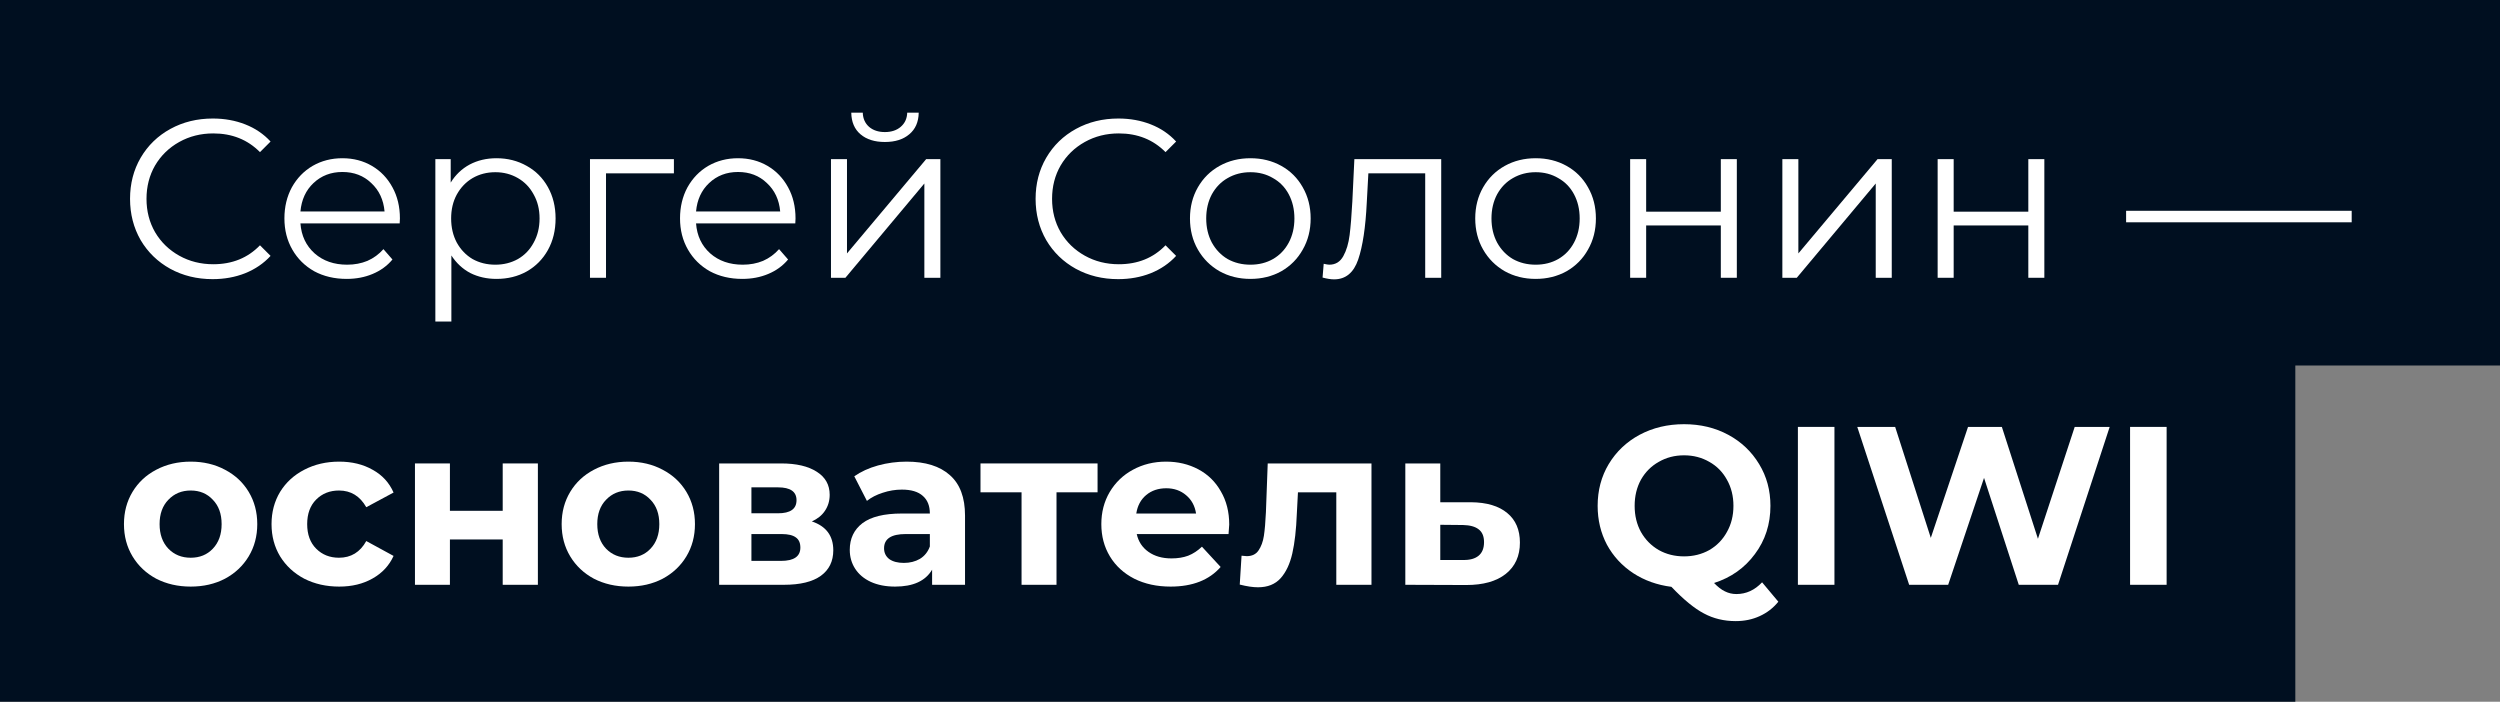 <?xml version="1.0" encoding="UTF-8"?> <svg xmlns="http://www.w3.org/2000/svg" width="171" height="48" viewBox="0 0 171 48" fill="none"><rect x="0" y="0" width="171" height="48" fill="#808080" stroke="none"/> <path d="M171 0H0V25H171V0Z" fill="#000F20"></path> <path d="M157 23H0V48H157V23Z" fill="#000F20"></path> <path d="M14.542 19.093C13.472 19.093 12.505 18.856 11.641 18.383C10.788 17.91 10.114 17.257 9.62 16.423C9.137 15.58 8.895 14.639 8.895 13.6C8.895 12.561 9.137 11.625 9.62 10.792C10.114 9.949 10.793 9.29 11.657 8.817C12.521 8.344 13.488 8.107 14.557 8.107C15.36 8.107 16.1 8.241 16.779 8.509C17.458 8.776 18.034 9.167 18.507 9.681L17.782 10.406C16.939 9.553 15.874 9.126 14.588 9.126C13.735 9.126 12.958 9.321 12.258 9.712C11.559 10.103 11.009 10.638 10.608 11.317C10.217 11.995 10.021 12.757 10.021 13.6C10.021 14.443 10.217 15.205 10.608 15.883C11.009 16.562 11.559 17.097 12.258 17.488C12.958 17.879 13.735 18.074 14.588 18.074C15.884 18.074 16.949 17.642 17.782 16.778L18.507 17.503C18.034 18.018 17.453 18.414 16.764 18.691C16.085 18.959 15.344 19.093 14.542 19.093Z" fill="white"></path> <path d="M27.338 15.282H20.55C20.611 16.125 20.935 16.809 21.522 17.334C22.108 17.848 22.848 18.105 23.743 18.105C24.247 18.105 24.71 18.018 25.132 17.843C25.554 17.658 25.919 17.39 26.227 17.041L26.844 17.75C26.484 18.182 26.032 18.511 25.487 18.738C24.952 18.964 24.36 19.077 23.712 19.077C22.879 19.077 22.139 18.902 21.491 18.553C20.853 18.193 20.354 17.699 19.994 17.071C19.634 16.444 19.454 15.734 19.454 14.942C19.454 14.15 19.624 13.441 19.963 12.813C20.313 12.186 20.786 11.697 21.383 11.347C21.99 10.998 22.668 10.823 23.419 10.823C24.17 10.823 24.844 10.998 25.44 11.347C26.037 11.697 26.505 12.186 26.844 12.813C27.184 13.43 27.354 14.14 27.354 14.942L27.338 15.282ZM23.419 11.764C22.638 11.764 21.979 12.016 21.444 12.52C20.92 13.014 20.622 13.662 20.55 14.464H26.304C26.232 13.662 25.929 13.014 25.394 12.52C24.87 12.016 24.211 11.764 23.419 11.764Z" fill="white"></path> <path d="M33.959 10.823C34.721 10.823 35.41 10.998 36.027 11.347C36.644 11.687 37.127 12.17 37.477 12.798C37.827 13.425 38.002 14.14 38.002 14.942C38.002 15.755 37.827 16.475 37.477 17.102C37.127 17.73 36.644 18.218 36.027 18.568C35.42 18.907 34.731 19.077 33.959 19.077C33.301 19.077 32.705 18.943 32.17 18.676C31.645 18.398 31.213 17.997 30.874 17.473V21.993H29.778V10.885H30.828V12.489C31.157 11.954 31.589 11.543 32.123 11.255C32.669 10.967 33.281 10.823 33.959 10.823ZM33.882 18.105C34.448 18.105 34.962 17.977 35.425 17.719C35.888 17.452 36.248 17.077 36.505 16.593C36.773 16.11 36.906 15.559 36.906 14.942C36.906 14.325 36.773 13.78 36.505 13.307C36.248 12.823 35.888 12.448 35.425 12.181C34.962 11.913 34.448 11.779 33.882 11.779C33.306 11.779 32.787 11.913 32.324 12.181C31.872 12.448 31.512 12.823 31.244 13.307C30.987 13.78 30.858 14.325 30.858 14.942C30.858 15.559 30.987 16.11 31.244 16.593C31.512 17.077 31.872 17.452 32.324 17.719C32.787 17.977 33.306 18.105 33.882 18.105Z" fill="white"></path> <path d="M46.095 11.857H41.451V19H40.355V10.885H46.095V11.857Z" fill="white"></path> <path d="M54.398 15.282H47.61C47.672 16.125 47.995 16.809 48.582 17.334C49.168 17.848 49.909 18.105 50.803 18.105C51.307 18.105 51.77 18.018 52.192 17.843C52.614 17.658 52.979 17.39 53.288 17.041L53.905 17.75C53.545 18.182 53.092 18.511 52.547 18.738C52.012 18.964 51.421 19.077 50.773 19.077C49.94 19.077 49.199 18.902 48.551 18.553C47.913 18.193 47.414 17.699 47.054 17.071C46.694 16.444 46.514 15.734 46.514 14.942C46.514 14.15 46.684 13.441 47.023 12.813C47.373 12.186 47.846 11.697 48.443 11.347C49.05 10.998 49.729 10.823 50.48 10.823C51.23 10.823 51.904 10.998 52.501 11.347C53.097 11.697 53.565 12.186 53.905 12.813C54.244 13.43 54.414 14.14 54.414 14.942L54.398 15.282ZM50.48 11.764C49.698 11.764 49.039 12.016 48.505 12.52C47.98 13.014 47.682 13.662 47.61 14.464H53.365C53.293 13.662 52.989 13.014 52.454 12.52C51.93 12.016 51.272 11.764 50.48 11.764Z" fill="white"></path> <path d="M56.839 10.885H57.934V17.334L63.349 10.885H64.322V19H63.226V12.551L57.826 19H56.839V10.885ZM60.526 9.712C59.827 9.712 59.271 9.537 58.86 9.187C58.448 8.838 58.237 8.344 58.227 7.706H59.014C59.024 8.107 59.168 8.431 59.446 8.678C59.724 8.915 60.084 9.033 60.526 9.033C60.968 9.033 61.328 8.915 61.606 8.678C61.894 8.431 62.043 8.107 62.053 7.706H62.84C62.83 8.344 62.614 8.838 62.192 9.187C61.781 9.537 61.225 9.712 60.526 9.712Z" fill="white"></path> <path d="M76.482 19.093C75.412 19.093 74.446 18.856 73.582 18.383C72.728 17.91 72.054 17.257 71.561 16.423C71.077 15.58 70.835 14.639 70.835 13.6C70.835 12.561 71.077 11.625 71.561 10.792C72.054 9.949 72.733 9.29 73.597 8.817C74.461 8.344 75.428 8.107 76.498 8.107C77.3 8.107 78.04 8.241 78.719 8.509C79.398 8.776 79.974 9.167 80.447 9.681L79.722 10.406C78.879 9.553 77.814 9.126 76.528 9.126C75.675 9.126 74.898 9.321 74.199 9.712C73.499 10.103 72.949 10.638 72.548 11.317C72.157 11.995 71.962 12.757 71.962 13.6C71.962 14.443 72.157 15.205 72.548 15.883C72.949 16.562 73.499 17.097 74.199 17.488C74.898 17.879 75.675 18.074 76.528 18.074C77.825 18.074 78.889 17.642 79.722 16.778L80.447 17.503C79.974 18.018 79.393 18.414 78.704 18.691C78.025 18.959 77.284 19.093 76.482 19.093Z" fill="white"></path> <path d="M85.529 19.077C84.748 19.077 84.043 18.902 83.416 18.553C82.788 18.193 82.294 17.699 81.934 17.071C81.574 16.444 81.394 15.734 81.394 14.942C81.394 14.15 81.574 13.441 81.934 12.813C82.294 12.186 82.788 11.697 83.416 11.347C84.043 10.998 84.748 10.823 85.529 10.823C86.311 10.823 87.016 10.998 87.643 11.347C88.27 11.697 88.759 12.186 89.109 12.813C89.469 13.441 89.649 14.15 89.649 14.942C89.649 15.734 89.469 16.444 89.109 17.071C88.759 17.699 88.27 18.193 87.643 18.553C87.016 18.902 86.311 19.077 85.529 19.077ZM85.529 18.105C86.105 18.105 86.62 17.977 87.072 17.719C87.535 17.452 87.895 17.077 88.152 16.593C88.409 16.11 88.538 15.559 88.538 14.942C88.538 14.325 88.409 13.775 88.152 13.291C87.895 12.808 87.535 12.438 87.072 12.181C86.62 11.913 86.105 11.779 85.529 11.779C84.953 11.779 84.434 11.913 83.971 12.181C83.518 12.438 83.158 12.808 82.891 13.291C82.634 13.775 82.505 14.325 82.505 14.942C82.505 15.559 82.634 16.11 82.891 16.593C83.158 17.077 83.518 17.452 83.971 17.719C84.434 17.977 84.953 18.105 85.529 18.105Z" fill="white"></path> <path d="M98.579 10.885V19H97.484V11.857H93.596L93.487 13.862C93.405 15.549 93.21 16.845 92.901 17.75C92.593 18.655 92.042 19.108 91.25 19.108C91.034 19.108 90.772 19.067 90.463 18.985L90.541 18.043C90.726 18.085 90.854 18.105 90.926 18.105C91.348 18.105 91.667 17.91 91.883 17.519C92.099 17.128 92.243 16.645 92.315 16.069C92.387 15.493 92.449 14.731 92.5 13.785L92.639 10.885H98.579Z" fill="white"></path> <path d="M105.041 19.077C104.259 19.077 103.555 18.902 102.927 18.553C102.3 18.193 101.806 17.699 101.446 17.071C101.086 16.444 100.906 15.734 100.906 14.942C100.906 14.15 101.086 13.441 101.446 12.813C101.806 12.186 102.3 11.697 102.927 11.347C103.555 10.998 104.259 10.823 105.041 10.823C105.823 10.823 106.527 10.998 107.155 11.347C107.782 11.697 108.271 12.186 108.62 12.813C108.98 13.441 109.16 14.15 109.16 14.942C109.16 15.734 108.98 16.444 108.62 17.071C108.271 17.699 107.782 18.193 107.155 18.553C106.527 18.902 105.823 19.077 105.041 19.077ZM105.041 18.105C105.617 18.105 106.131 17.977 106.584 17.719C107.047 17.452 107.407 17.077 107.664 16.593C107.921 16.11 108.05 15.559 108.05 14.942C108.05 14.325 107.921 13.775 107.664 13.291C107.407 12.808 107.047 12.438 106.584 12.181C106.131 11.913 105.617 11.779 105.041 11.779C104.465 11.779 103.946 11.913 103.483 12.181C103.03 12.438 102.67 12.808 102.403 13.291C102.146 13.775 102.017 14.325 102.017 14.942C102.017 15.559 102.146 16.11 102.403 16.593C102.67 17.077 103.03 17.452 103.483 17.719C103.946 17.977 104.465 18.105 105.041 18.105Z" fill="white"></path> <path d="M111.502 10.885H112.597V14.479H117.704V10.885H118.799V19H117.704V15.421H112.597V19H111.502V10.885Z" fill="white"></path> <path d="M121.913 10.885H123.008V17.334L128.424 10.885H129.396V19H128.3V12.551L122.9 19H121.913V10.885Z" fill="white"></path> <path d="M132.535 10.885H133.631V14.479H138.737V10.885H139.833V19H138.737V15.421H133.631V19H132.535V10.885Z" fill="white"></path> <path d="M145.426 14.418H160.855V15.205H145.426V14.418Z" fill="white"></path> <path d="M13.045 40.123C12.171 40.123 11.384 39.943 10.685 39.583C9.996 39.213 9.456 38.704 9.065 38.056C8.674 37.408 8.479 36.673 8.479 35.85C8.479 35.027 8.674 34.291 9.065 33.643C9.456 32.995 9.996 32.491 10.685 32.131C11.384 31.761 12.171 31.576 13.045 31.576C13.92 31.576 14.701 31.761 15.39 32.131C16.08 32.491 16.62 32.995 17.011 33.643C17.401 34.291 17.597 35.027 17.597 35.85C17.597 36.673 17.401 37.408 17.011 38.056C16.62 38.704 16.08 39.213 15.39 39.583C14.701 39.943 13.92 40.123 13.045 40.123ZM13.045 38.149C13.662 38.149 14.166 37.943 14.557 37.531C14.959 37.11 15.159 36.549 15.159 35.85C15.159 35.15 14.959 34.595 14.557 34.183C14.166 33.762 13.662 33.551 13.045 33.551C12.428 33.551 11.919 33.762 11.518 34.183C11.117 34.595 10.916 35.15 10.916 35.85C10.916 36.549 11.117 37.11 11.518 37.531C11.919 37.943 12.428 38.149 13.045 38.149Z" fill="white"></path> <path d="M23.202 40.123C22.317 40.123 21.52 39.943 20.811 39.583C20.111 39.213 19.561 38.704 19.16 38.056C18.769 37.408 18.573 36.673 18.573 35.85C18.573 35.027 18.769 34.291 19.16 33.643C19.561 32.995 20.111 32.491 20.811 32.131C21.52 31.761 22.317 31.576 23.202 31.576C24.076 31.576 24.837 31.761 25.485 32.131C26.144 32.491 26.622 33.011 26.92 33.69L25.053 34.693C24.621 33.931 23.999 33.551 23.186 33.551C22.559 33.551 22.04 33.757 21.628 34.168C21.217 34.579 21.011 35.14 21.011 35.85C21.011 36.559 21.217 37.12 21.628 37.531C22.04 37.943 22.559 38.149 23.186 38.149C24.009 38.149 24.632 37.768 25.053 37.007L26.92 38.025C26.622 38.683 26.144 39.198 25.485 39.568C24.837 39.938 24.076 40.123 23.202 40.123Z" fill="white"></path> <path d="M28.383 31.699H30.774V34.939H34.385V31.699H36.791V40H34.385V36.899H30.774V40H28.383V31.699Z" fill="white"></path> <path d="M42.983 40.123C42.109 40.123 41.322 39.943 40.623 39.583C39.934 39.213 39.394 38.704 39.003 38.056C38.612 37.408 38.417 36.673 38.417 35.85C38.417 35.027 38.612 34.291 39.003 33.643C39.394 32.995 39.934 32.491 40.623 32.131C41.322 31.761 42.109 31.576 42.983 31.576C43.858 31.576 44.639 31.761 45.329 32.131C46.018 32.491 46.558 32.995 46.949 33.643C47.339 34.291 47.535 35.027 47.535 35.85C47.535 36.673 47.339 37.408 46.949 38.056C46.558 38.704 46.018 39.213 45.329 39.583C44.639 39.943 43.858 40.123 42.983 40.123ZM42.983 38.149C43.601 38.149 44.105 37.943 44.495 37.531C44.897 37.11 45.097 36.549 45.097 35.85C45.097 35.15 44.897 34.595 44.495 34.183C44.105 33.762 43.601 33.551 42.983 33.551C42.366 33.551 41.857 33.762 41.456 34.183C41.055 34.595 40.854 35.15 40.854 35.85C40.854 36.549 41.055 37.11 41.456 37.531C41.857 37.943 42.366 38.149 42.983 38.149Z" fill="white"></path> <path d="M55.531 35.665C56.509 35.994 56.997 36.652 56.997 37.639C56.997 38.39 56.714 38.971 56.149 39.383C55.583 39.794 54.739 40 53.618 40H49.19V31.699H53.433C54.472 31.699 55.285 31.89 55.871 32.27C56.457 32.641 56.75 33.165 56.75 33.844C56.75 34.255 56.642 34.621 56.426 34.939C56.221 35.248 55.922 35.49 55.531 35.665ZM51.397 35.109H53.217C54.061 35.109 54.482 34.811 54.482 34.214C54.482 33.628 54.061 33.335 53.217 33.335H51.397V35.109ZM53.418 38.365C54.302 38.365 54.745 38.061 54.745 37.454C54.745 37.135 54.642 36.904 54.436 36.76C54.23 36.606 53.906 36.529 53.464 36.529H51.397V38.365H53.418Z" fill="white"></path> <path d="M62.013 31.576C63.298 31.576 64.286 31.885 64.975 32.502C65.664 33.109 66.008 34.029 66.008 35.263V40H63.756V38.966C63.303 39.738 62.46 40.123 61.226 40.123C60.588 40.123 60.032 40.015 59.559 39.799C59.096 39.583 58.742 39.285 58.495 38.905C58.248 38.524 58.124 38.092 58.124 37.609C58.124 36.837 58.413 36.23 58.989 35.788C59.575 35.346 60.475 35.125 61.688 35.125H63.602C63.602 34.6 63.442 34.199 63.123 33.921C62.804 33.633 62.326 33.489 61.688 33.489C61.246 33.489 60.809 33.561 60.377 33.705C59.955 33.839 59.595 34.024 59.297 34.261L58.433 32.579C58.886 32.26 59.426 32.013 60.053 31.838C60.691 31.663 61.344 31.576 62.013 31.576ZM61.827 38.503C62.239 38.503 62.604 38.411 62.923 38.226C63.242 38.03 63.468 37.747 63.602 37.377V36.529H61.951C60.963 36.529 60.47 36.853 60.47 37.501C60.47 37.809 60.588 38.056 60.825 38.241C61.071 38.416 61.406 38.503 61.827 38.503Z" fill="white"></path> <path d="M75.073 33.674H72.265V40H69.874V33.674H67.066V31.699H75.073V33.674Z" fill="white"></path> <path d="M84.079 35.881C84.079 35.911 84.063 36.127 84.032 36.529H77.753C77.866 37.043 78.133 37.449 78.555 37.747C78.977 38.046 79.501 38.195 80.129 38.195C80.561 38.195 80.942 38.133 81.271 38.01C81.61 37.876 81.924 37.67 82.212 37.393L83.492 38.781C82.711 39.676 81.569 40.123 80.067 40.123C79.131 40.123 78.303 39.943 77.583 39.583C76.863 39.213 76.308 38.704 75.917 38.056C75.526 37.408 75.331 36.673 75.331 35.85C75.331 35.037 75.521 34.307 75.901 33.659C76.292 33.001 76.822 32.491 77.491 32.131C78.169 31.761 78.925 31.576 79.759 31.576C80.571 31.576 81.307 31.751 81.965 32.101C82.623 32.45 83.138 32.954 83.508 33.613C83.888 34.261 84.079 35.017 84.079 35.881ZM79.774 33.397C79.229 33.397 78.771 33.551 78.401 33.859C78.031 34.168 77.804 34.59 77.722 35.125H81.811C81.728 34.6 81.502 34.183 81.132 33.875C80.761 33.556 80.309 33.397 79.774 33.397Z" fill="white"></path> <path d="M93.809 31.699V40H91.403V33.674H88.78L88.703 35.14C88.661 36.23 88.558 37.135 88.394 37.855C88.229 38.575 87.962 39.141 87.592 39.553C87.221 39.964 86.707 40.17 86.049 40.17C85.699 40.17 85.282 40.108 84.799 39.985L84.922 38.01C85.087 38.03 85.205 38.041 85.277 38.041C85.637 38.041 85.905 37.912 86.08 37.655C86.265 37.387 86.388 37.053 86.45 36.652C86.512 36.241 86.558 35.701 86.589 35.032L86.712 31.699H93.809Z" fill="white"></path> <path d="M100.614 34.353C101.694 34.363 102.522 34.61 103.098 35.094C103.674 35.567 103.962 36.241 103.962 37.115C103.962 38.03 103.638 38.745 102.99 39.259C102.352 39.763 101.452 40.015 100.29 40.015L96.124 40V31.699H98.515V34.353H100.614ZM100.074 38.303C100.536 38.313 100.891 38.215 101.138 38.01C101.385 37.804 101.508 37.495 101.508 37.084C101.508 36.683 101.385 36.39 101.138 36.205C100.902 36.019 100.547 35.922 100.074 35.911L98.515 35.896V38.303H100.074Z" fill="white"></path> <path d="M121.638 41.157C121.288 41.589 120.861 41.918 120.357 42.145C119.863 42.371 119.318 42.484 118.722 42.484C117.919 42.484 117.194 42.309 116.546 41.959C115.898 41.62 115.158 41.013 114.325 40.139C113.347 40.015 112.473 39.702 111.702 39.198C110.941 38.694 110.344 38.046 109.912 37.254C109.49 36.451 109.279 35.567 109.279 34.6C109.279 33.541 109.531 32.589 110.035 31.746C110.55 30.892 111.254 30.223 112.149 29.74C113.054 29.257 114.067 29.015 115.189 29.015C116.31 29.015 117.318 29.257 118.213 29.74C119.107 30.223 119.812 30.892 120.326 31.746C120.841 32.589 121.098 33.541 121.098 34.6C121.098 35.855 120.743 36.955 120.033 37.902C119.334 38.848 118.403 39.506 117.241 39.877C117.498 40.144 117.745 40.334 117.981 40.447C118.228 40.571 118.49 40.633 118.768 40.633C119.437 40.633 120.023 40.365 120.527 39.83L121.638 41.157ZM111.81 34.6C111.81 35.269 111.954 35.865 112.242 36.39C112.54 36.914 112.946 37.326 113.461 37.624C113.975 37.912 114.551 38.056 115.189 38.056C115.826 38.056 116.402 37.912 116.917 37.624C117.431 37.326 117.832 36.914 118.12 36.39C118.418 35.865 118.567 35.269 118.567 34.6C118.567 33.931 118.418 33.335 118.12 32.81C117.832 32.286 117.431 31.879 116.917 31.591C116.402 31.293 115.826 31.144 115.189 31.144C114.551 31.144 113.975 31.293 113.461 31.591C112.946 31.879 112.54 32.286 112.242 32.81C111.954 33.335 111.81 33.931 111.81 34.6Z" fill="white"></path> <path d="M122.976 29.2H125.476V40H122.976V29.2Z" fill="white"></path> <path d="M144.302 29.2L140.769 40H138.084L135.708 32.687L133.255 40H130.586L127.037 29.2H129.629L132.067 36.791L134.613 29.2H136.927L139.395 36.853L141.91 29.2H144.302Z" fill="white"></path> <path d="M145.697 29.2H148.197V40H145.697V29.2Z" fill="white"></path> </svg> 